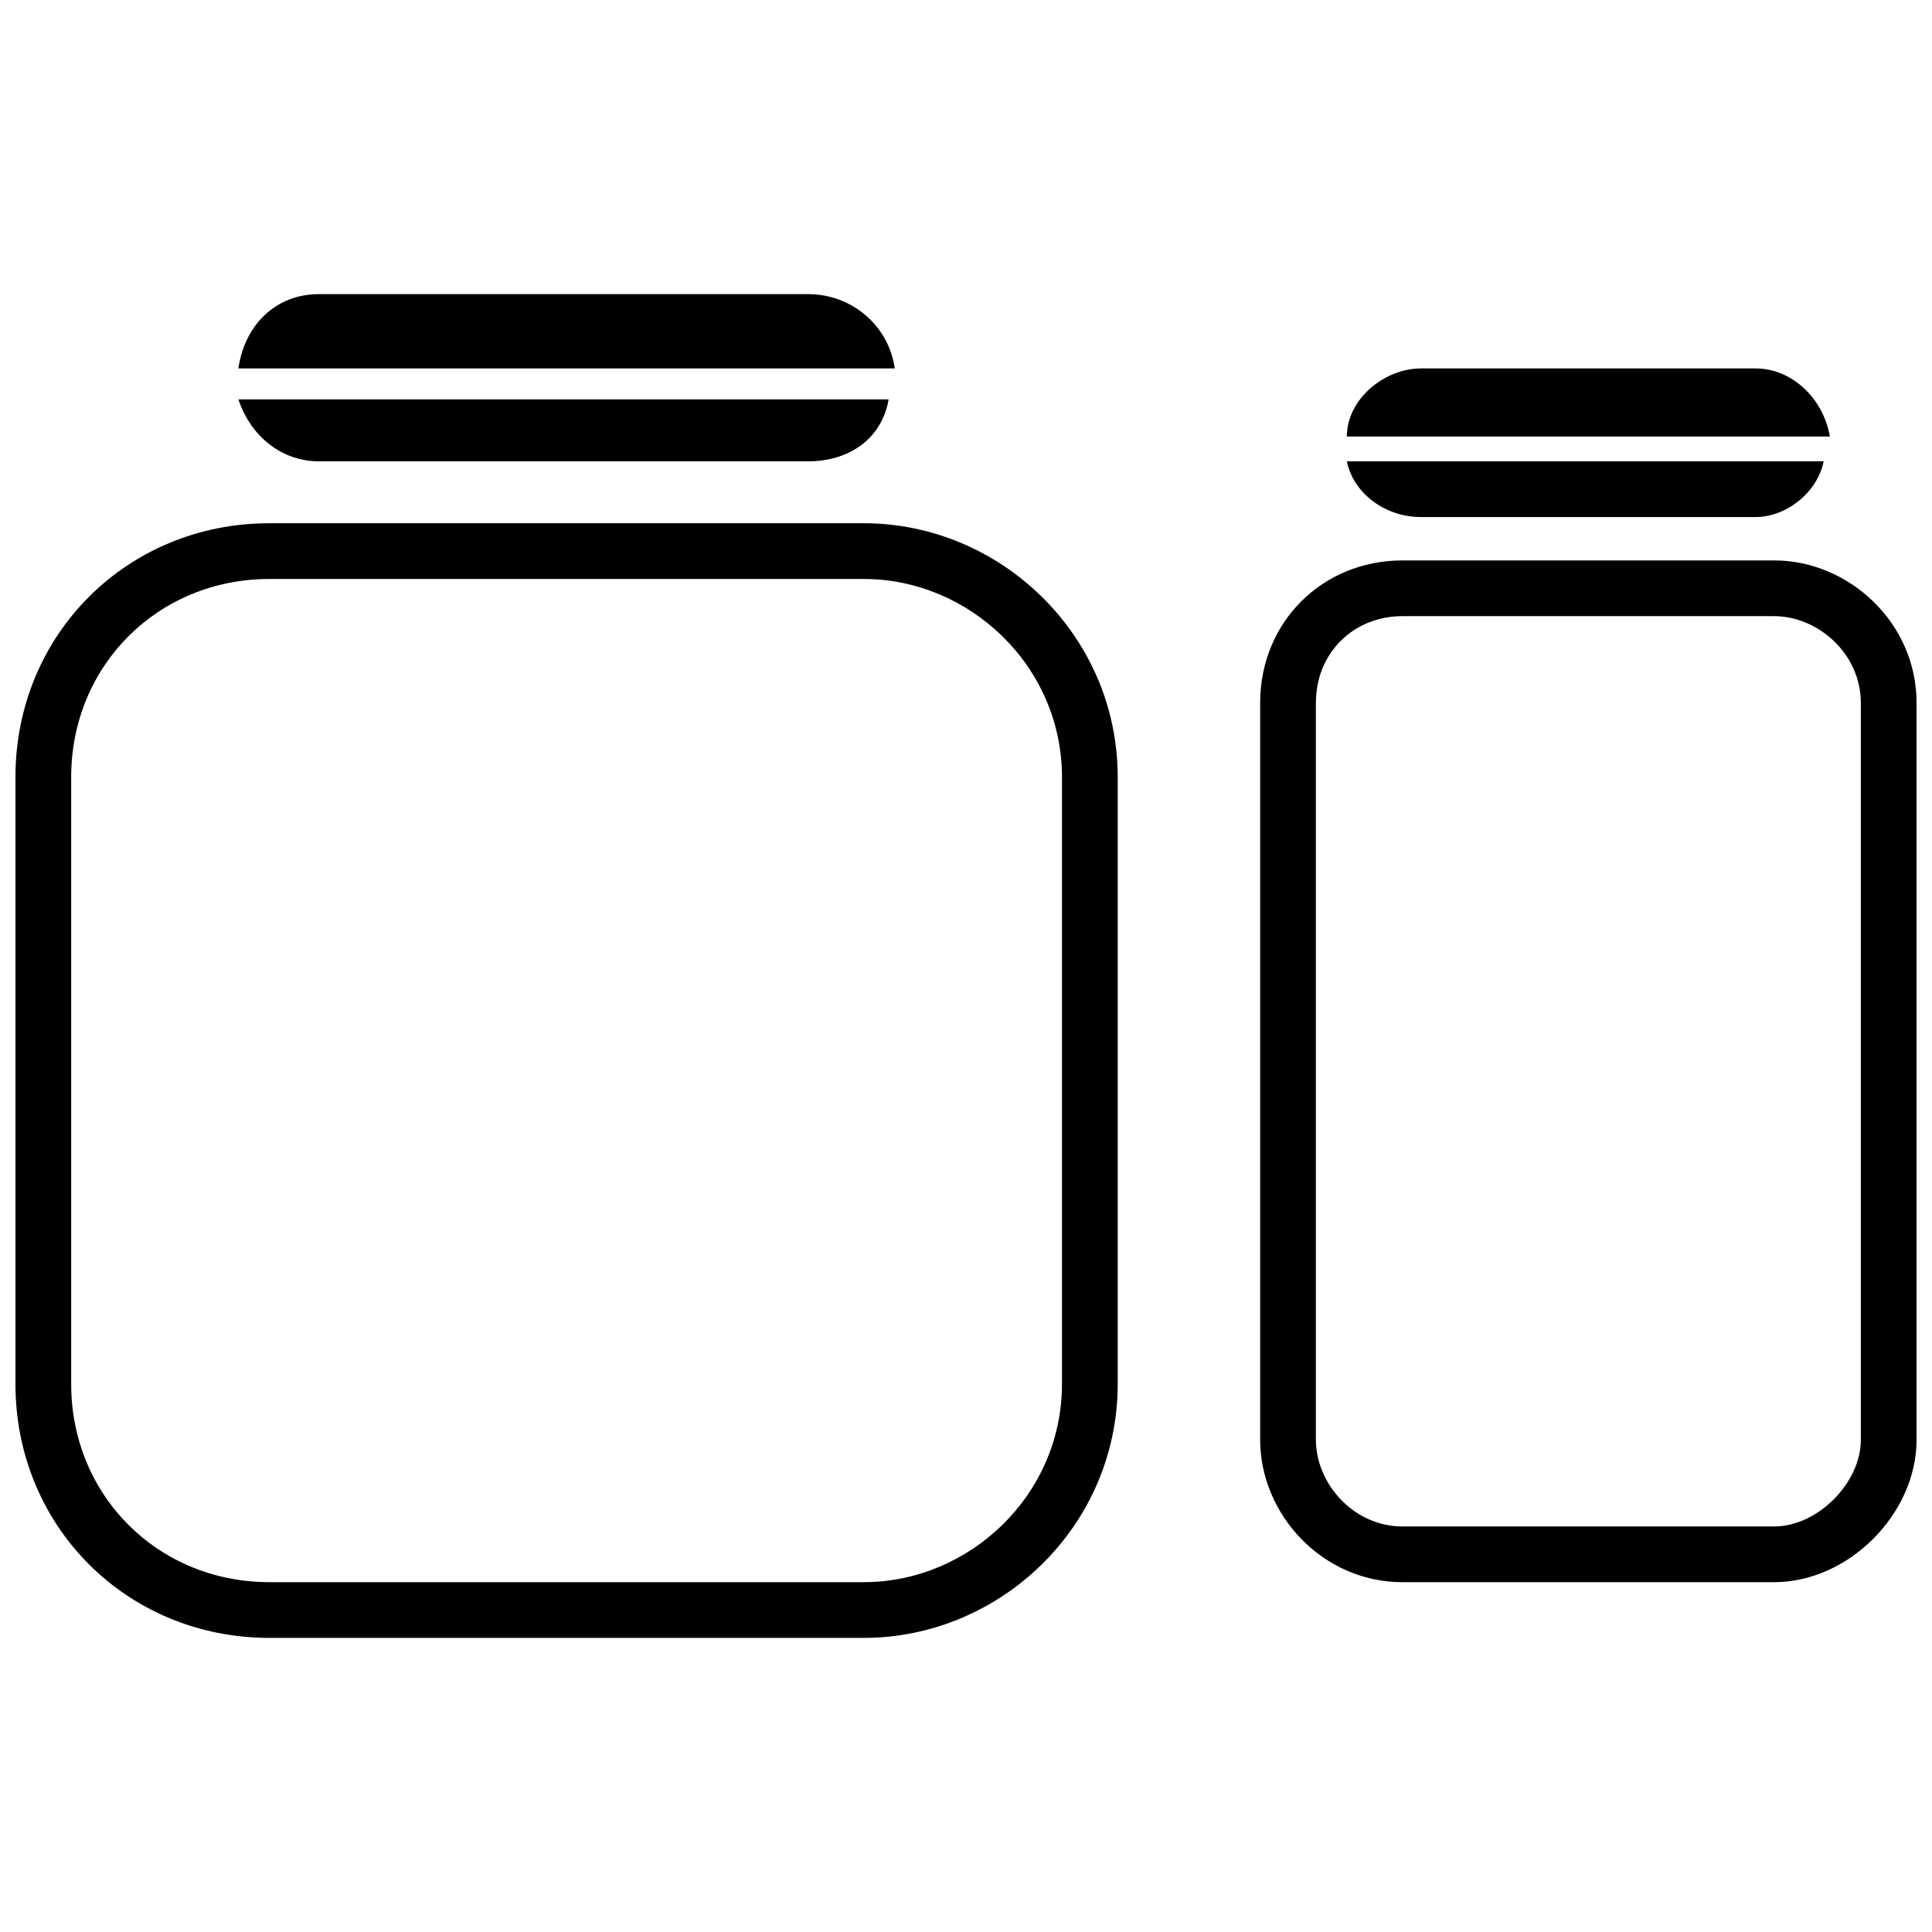 <?xml version="1.0" encoding="UTF-8"?>
<!-- The Best Svg Icon site in the world: iconSvg.co, Visit us! https://iconsvg.co -->
<svg width="800px" height="800px" version="1.1" viewBox="144 144 512 512" xmlns="http://www.w3.org/2000/svg">
 <defs>
  <clipPath id="a">
   <path d="m148.09 221h503.81v358h-503.81z"/>
  </clipPath>
 </defs>
 <g clip-path="url(#a)">
  <path d="m520.62 241.64h88.617c9.848 0 18.051 8.207 19.691 18.051h-128c0-9.848 9.848-18.051 19.691-18.051zm-292.11-19.691h129.64c11.488 0 21.332 8.207 22.977 19.691h-173.95c1.641-11.488 9.848-19.691 21.332-19.691zm150.98 27.898c-1.641 9.848-9.848 16.41-21.332 16.41h-129.64c-9.848 0-18.051-6.562-21.332-16.41h172.31zm136.21 42.668h98.465c19.691 0 37.746 16.41 37.746 37.746v195.29c0 19.691-18.051 37.746-37.746 37.746h-98.465c-21.332 0-37.746-18.051-37.746-37.746v-195.29c0-21.332 16.41-37.746 37.746-37.746zm-300.32-9.848h157.54c36.105 0 67.285 29.539 67.285 67.285v160.82c0 37.746-31.18 67.285-67.285 67.285h-157.54c-37.746 0-67.285-29.539-67.285-67.285v-160.82c0-37.746 29.539-67.285 67.285-67.285zm0 14.77h157.54c27.898 0 52.516 22.977 52.516 52.516v160.82c0 29.539-24.617 52.516-52.516 52.516h-157.54c-29.539 0-52.516-22.977-52.516-52.516v-160.82c0-29.539 22.977-52.516 52.516-52.516zm300.32 9.848h98.465c11.488 0 22.977 9.848 22.977 22.977v195.29c0 11.488-11.488 22.977-22.977 22.977h-98.465c-13.129 0-22.977-11.488-22.977-22.977v-195.29c0-13.129 9.848-22.977 22.977-22.977zm111.59-41.027c-1.641 8.207-9.848 14.77-18.051 14.77h-88.617c-9.848 0-18.051-6.562-19.691-14.77h126.36z" fill-rule="evenodd"/>
 </g>
</svg>